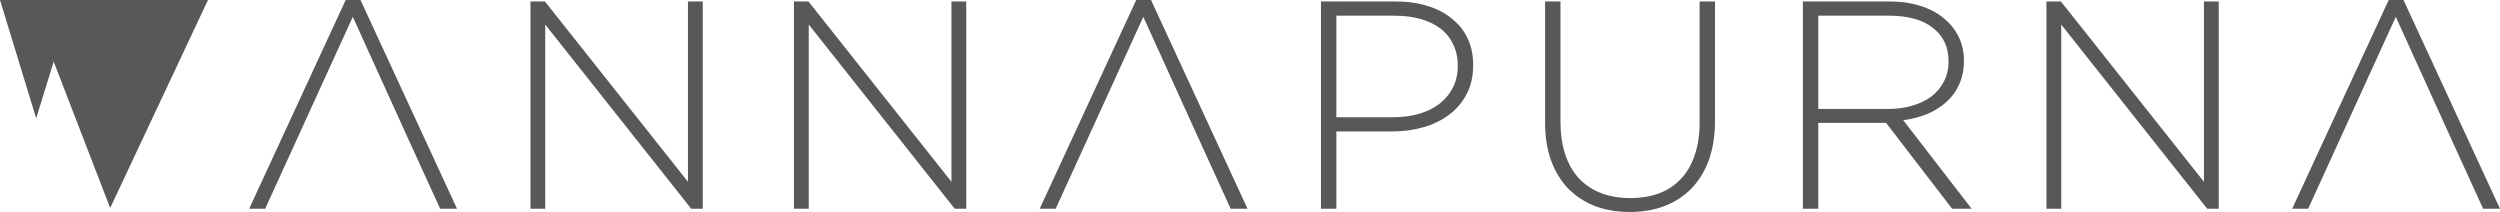 <?xml version="1.0" encoding="utf-8"?>
<svg xmlns="http://www.w3.org/2000/svg" width="1214" height="103" viewBox="0 0 1214 103" fill="none">
<path d="M1214 101.356H1205.81L1189.85 66.421H1136.8L1120.84 101.356H1113.08L1159.95 0H1167.14L1214 101.356ZM1189.85 66.421L1163.4 8.195L1136.8 66.421H1189.85Z" fill="#585858"/>
<path d="M1077.42 101.357H1071.81L1000.94 11.934V101.357H993.749V0.72H1000.79L1070.23 88.274V0.72H1077.42V101.357Z" fill="#585858"/>
<path d="M957.423 101.357H947.934L915.874 59.664H882.951V101.357H875.475V0.72H917.743C923.206 0.72 928.142 1.439 932.551 2.876C936.96 4.218 940.698 6.183 943.765 8.771C946.928 11.263 949.372 14.282 951.097 17.828C952.822 21.279 953.685 25.112 953.685 29.329V29.617C953.685 33.834 952.918 37.62 951.384 40.975C949.947 44.233 947.886 47.061 945.202 49.457C942.614 51.853 939.5 53.818 935.857 55.351C932.311 56.789 928.429 57.795 924.212 58.37L957.423 101.357ZM946.209 29.904V29.617C946.209 22.812 943.669 17.445 938.589 13.515C933.605 9.585 926.513 7.621 917.311 7.621H882.951V52.907H916.88C921.097 52.907 924.979 52.38 928.525 51.326C932.167 50.272 935.282 48.786 937.87 46.869C940.458 44.856 942.471 42.46 943.908 39.681C945.442 36.805 946.209 33.547 946.209 29.904Z" fill="#585858"/>
<path d="M832.809 58.658C832.809 65.846 831.803 72.22 829.79 77.779C827.778 83.242 824.95 87.843 821.308 91.581C817.666 95.319 813.305 98.146 808.225 100.063C803.241 101.98 797.682 102.938 791.548 102.938C785.51 102.938 779.951 102.028 774.871 100.207C769.887 98.29 765.526 95.51 761.788 91.868C758.146 88.13 755.319 83.578 753.306 78.21C751.293 72.843 750.287 66.613 750.287 59.521V0.72H757.763V58.802C757.763 70.782 760.734 80.031 766.676 86.549C772.715 92.971 781.101 96.181 791.836 96.181C796.915 96.181 801.516 95.415 805.637 93.881C809.759 92.348 813.257 90.047 816.132 86.98C819.104 83.913 821.356 80.079 822.889 75.479C824.519 70.878 825.333 65.559 825.333 59.521V0.72H832.809V58.658Z" fill="#585858"/>
<path d="M715.356 31.773C715.356 37.045 714.301 41.694 712.193 45.719C710.084 49.744 707.209 53.099 703.567 55.783C700.021 58.466 695.851 60.479 691.059 61.821C686.363 63.163 681.379 63.834 676.107 63.834H648.935V101.357H641.459V0.72H677.976C683.535 0.72 688.567 1.439 693.072 2.876C697.672 4.218 701.602 6.231 704.861 8.914C708.215 11.502 710.803 14.713 712.624 18.547C714.445 22.285 715.356 26.598 715.356 31.486V31.773ZM707.88 32.205V31.917C707.88 27.892 707.113 24.393 705.58 21.422C704.142 18.355 702.081 15.815 699.398 13.803C696.714 11.79 693.503 10.256 689.765 9.202C686.027 8.148 681.906 7.621 677.401 7.621H648.935V56.933H676.538C681.235 56.933 685.5 56.358 689.334 55.208C693.168 54.057 696.426 52.428 699.11 50.319C701.889 48.115 704.046 45.479 705.58 42.412C707.113 39.345 707.88 35.943 707.88 32.205Z" fill="#585858"/>
<path d="M605.8 101.356H597.605L581.647 66.421H528.597L512.639 101.356H504.875L551.743 0H558.932L605.8 101.356ZM581.647 66.421L555.194 8.195L528.597 66.421H581.647Z" fill="#585858"/>
<path d="M469.217 101.357H463.61L392.733 11.934V101.357H385.544V0.72H392.589L462.029 88.274V0.72H469.217V101.357Z" fill="#585858"/>
<path d="M341.257 101.357H335.65L264.772 11.934V101.357H257.584V0.72H264.629L334.068 88.274V0.72H341.257V101.357Z" fill="#585858"/>
<path d="M221.925 101.356H213.73L197.772 66.421H144.722L128.763 101.356H121L167.868 0H175.057L221.925 101.356ZM197.772 66.421L171.319 8.195L144.722 66.421H197.772Z" fill="#585858"/>
<path d="M53.498 101L101 -1.81443e-07H14.519L53.498 101Z" fill="#585858"/>
<path d="M17.566 57.444L35.35 0H0L17.566 57.444Z" fill="#585858"/>
</svg>